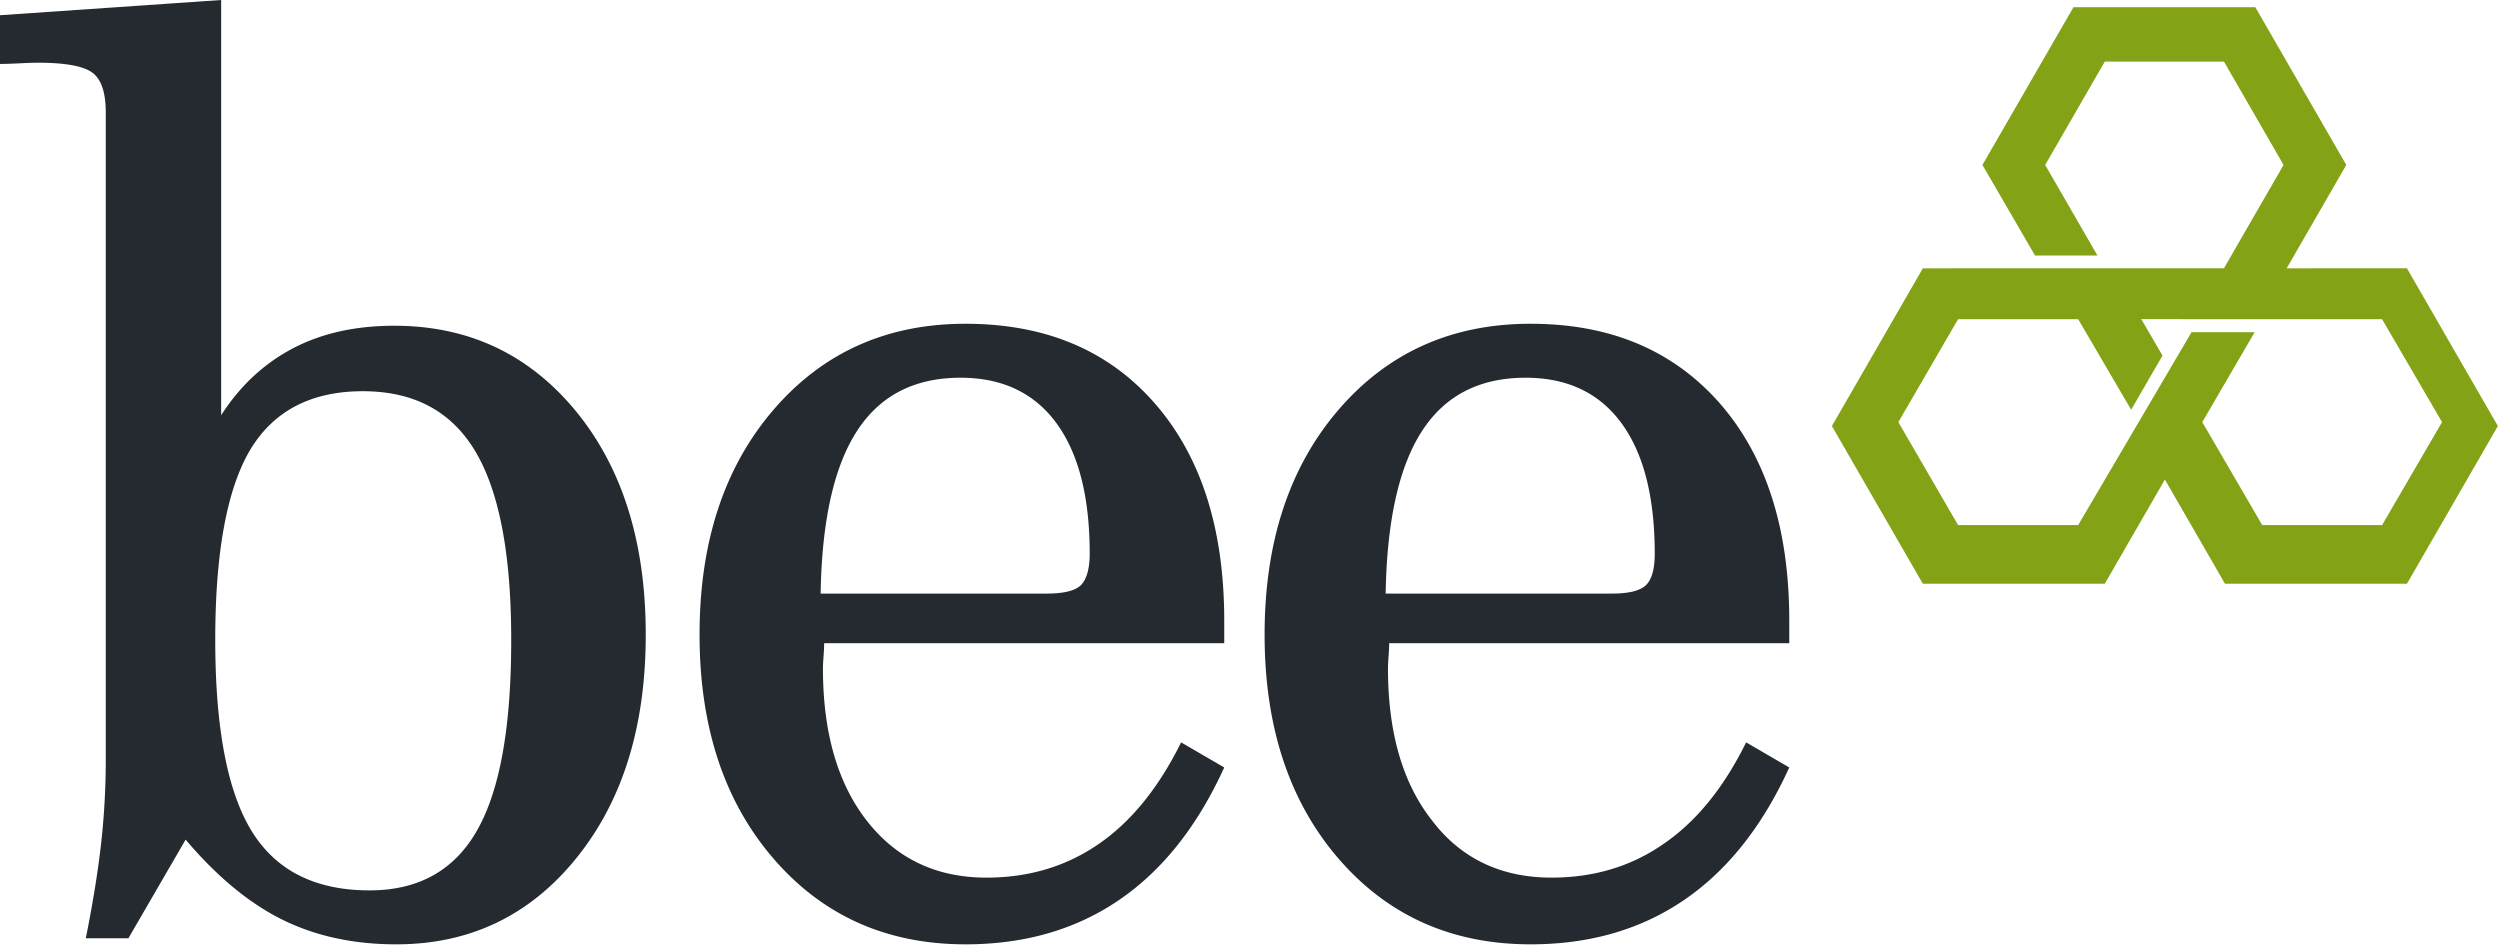 <svg xmlns="http://www.w3.org/2000/svg" width="260" height="99" viewBox="0 0 260 99"><g><g><g><g><path fill="#252930" d="M144.11 61.732c.124-7.567 1.382-13.2 3.776-16.9 2.394-3.698 5.985-5.548 10.772-5.548 4.342 0 7.656 1.573 9.967 4.716 2.312 3.15 3.467 7.677 3.467 13.587 0 1.573-.299 2.657-.897 3.253-.599.595-1.785.892-3.56.892zm15.064 36.479c6.146 0 11.472-1.538 15.978-4.615 4.505-3.076 8.15-7.67 10.932-13.78l-4.485-2.609c-2.326 4.71-5.18 8.232-8.599 10.565-3.35 2.334-7.244 3.501-11.646 3.501-5.19 0-9.354-1.952-12.354-5.856-3.114-3.903-4.65-9.207-4.65-15.911 0-.255.02-.669.062-1.241.041-.573.062-1.03.062-1.369h41.61v-2.355c0-9.541-2.409-17.079-7.226-22.595-4.858-5.516-11.378-8.274-19.684-8.274-8.174 0-14.835 2.981-19.964 8.943-5.128 5.961-7.692 13.758-7.692 23.385 0 9.595 2.564 17.36 7.692 23.3 5.129 5.94 11.79 8.91 19.964 8.91zM85.347 61.732c.123-7.567 1.382-13.2 3.776-16.9 2.394-3.698 5.984-5.548 10.772-5.548 4.334 0 7.656 1.573 9.967 4.716 2.311 3.15 3.467 7.677 3.467 13.587 0 1.573-.329 2.657-.898 3.253-.598.595-1.785.892-3.56.892zm15.064 36.479c6.146 0 11.472-1.538 15.977-4.615 4.506-3.076 8.15-7.67 10.932-13.78l-4.485-2.609c-2.325 4.71-5.18 8.232-8.564 10.565-3.385 2.334-7.271 3.501-11.68 3.501-5.19 0-9.322-1.952-12.395-5.856-3.073-3.903-4.61-9.207-4.61-15.911 0-.255.02-.669.062-1.241.042-.573.063-1.03.063-1.369h41.61v-2.355c0-9.541-2.41-17.079-7.226-22.595-4.817-5.516-11.379-8.274-19.684-8.274-8.18 0-14.835 2.981-19.964 8.943C75.32 48.576 72.754 56.373 72.754 66c0 9.595 2.565 17.36 7.693 23.3 5.129 5.94 11.783 8.91 19.964 8.91zm-59.205 0c7.638 0 13.873-2.976 18.704-8.929C64.742 83.33 67.158 75.584 67.158 66c0-9.581-2.426-17.348-7.28-23.258C55 36.832 48.719 33.877 41 33.877c-4 0-7.484.77-10.46 2.311-2.974 1.54-5.54 3.873-7.54 6.997V0L0 1.583v5.066c.506 0 1.192-.021 2.057-.064a43.507 43.507 0 0 1 1.867-.063c2.87 0 4.769.348 5.697 1.045C10.55 8.263 11 9.646 11 11.714V79a78.59 78.59 0 0 1-.461 8.51c-.317 2.912-.855 6.268-1.614 10.068h4.43l5.95-10.258c3.25 3.84 6.605 6.617 10.065 8.326 3.46 1.71 7.405 2.565 11.836 2.565zm-2.771-5.612c-5.643 0-9.728-2.054-12.256-6.16-2.529-4.107-3.793-10.738-3.793-19.892 0-9.07 1.212-15.646 3.614-19.732 2.446-4.085 6.354-6.128 11.745-6.128 5.308 0 9.205 2.086 11.692 6.257 2.486 4.17 3.73 10.705 3.73 19.603 0 9.026-1.167 15.624-3.542 19.795-2.362 4.171-6.092 6.257-11.19 6.257z"/></g></g><g transform="rotate(90 225 30.5)"><path fill="#84a215" d="M237.115 33.86l-9.418 5.509v12.49s6.742 3.904 10.705 6.212l10.705-6.211V39.369L229.05 27.582v-6.564l9.352 5.446 10.705-6.234V7.762l-10.705-6.234-10.705 6.234-.004 25.045 3.786-2.205zM211.653 18.01l-10.745 6.198v12.395l10.745 6.198 9.42-5.433v6.49l-9.42 5.469-16.403-9.468V20.946l16.403-9.46 10.75 6.2V5.18l16.404-9.46 16.403 9.46v18.921l-10.837 6.251 10.837 6.25v18.922l-16.403 9.46-16.403-9.46-.005-31.315z"/></g></g></g></svg>